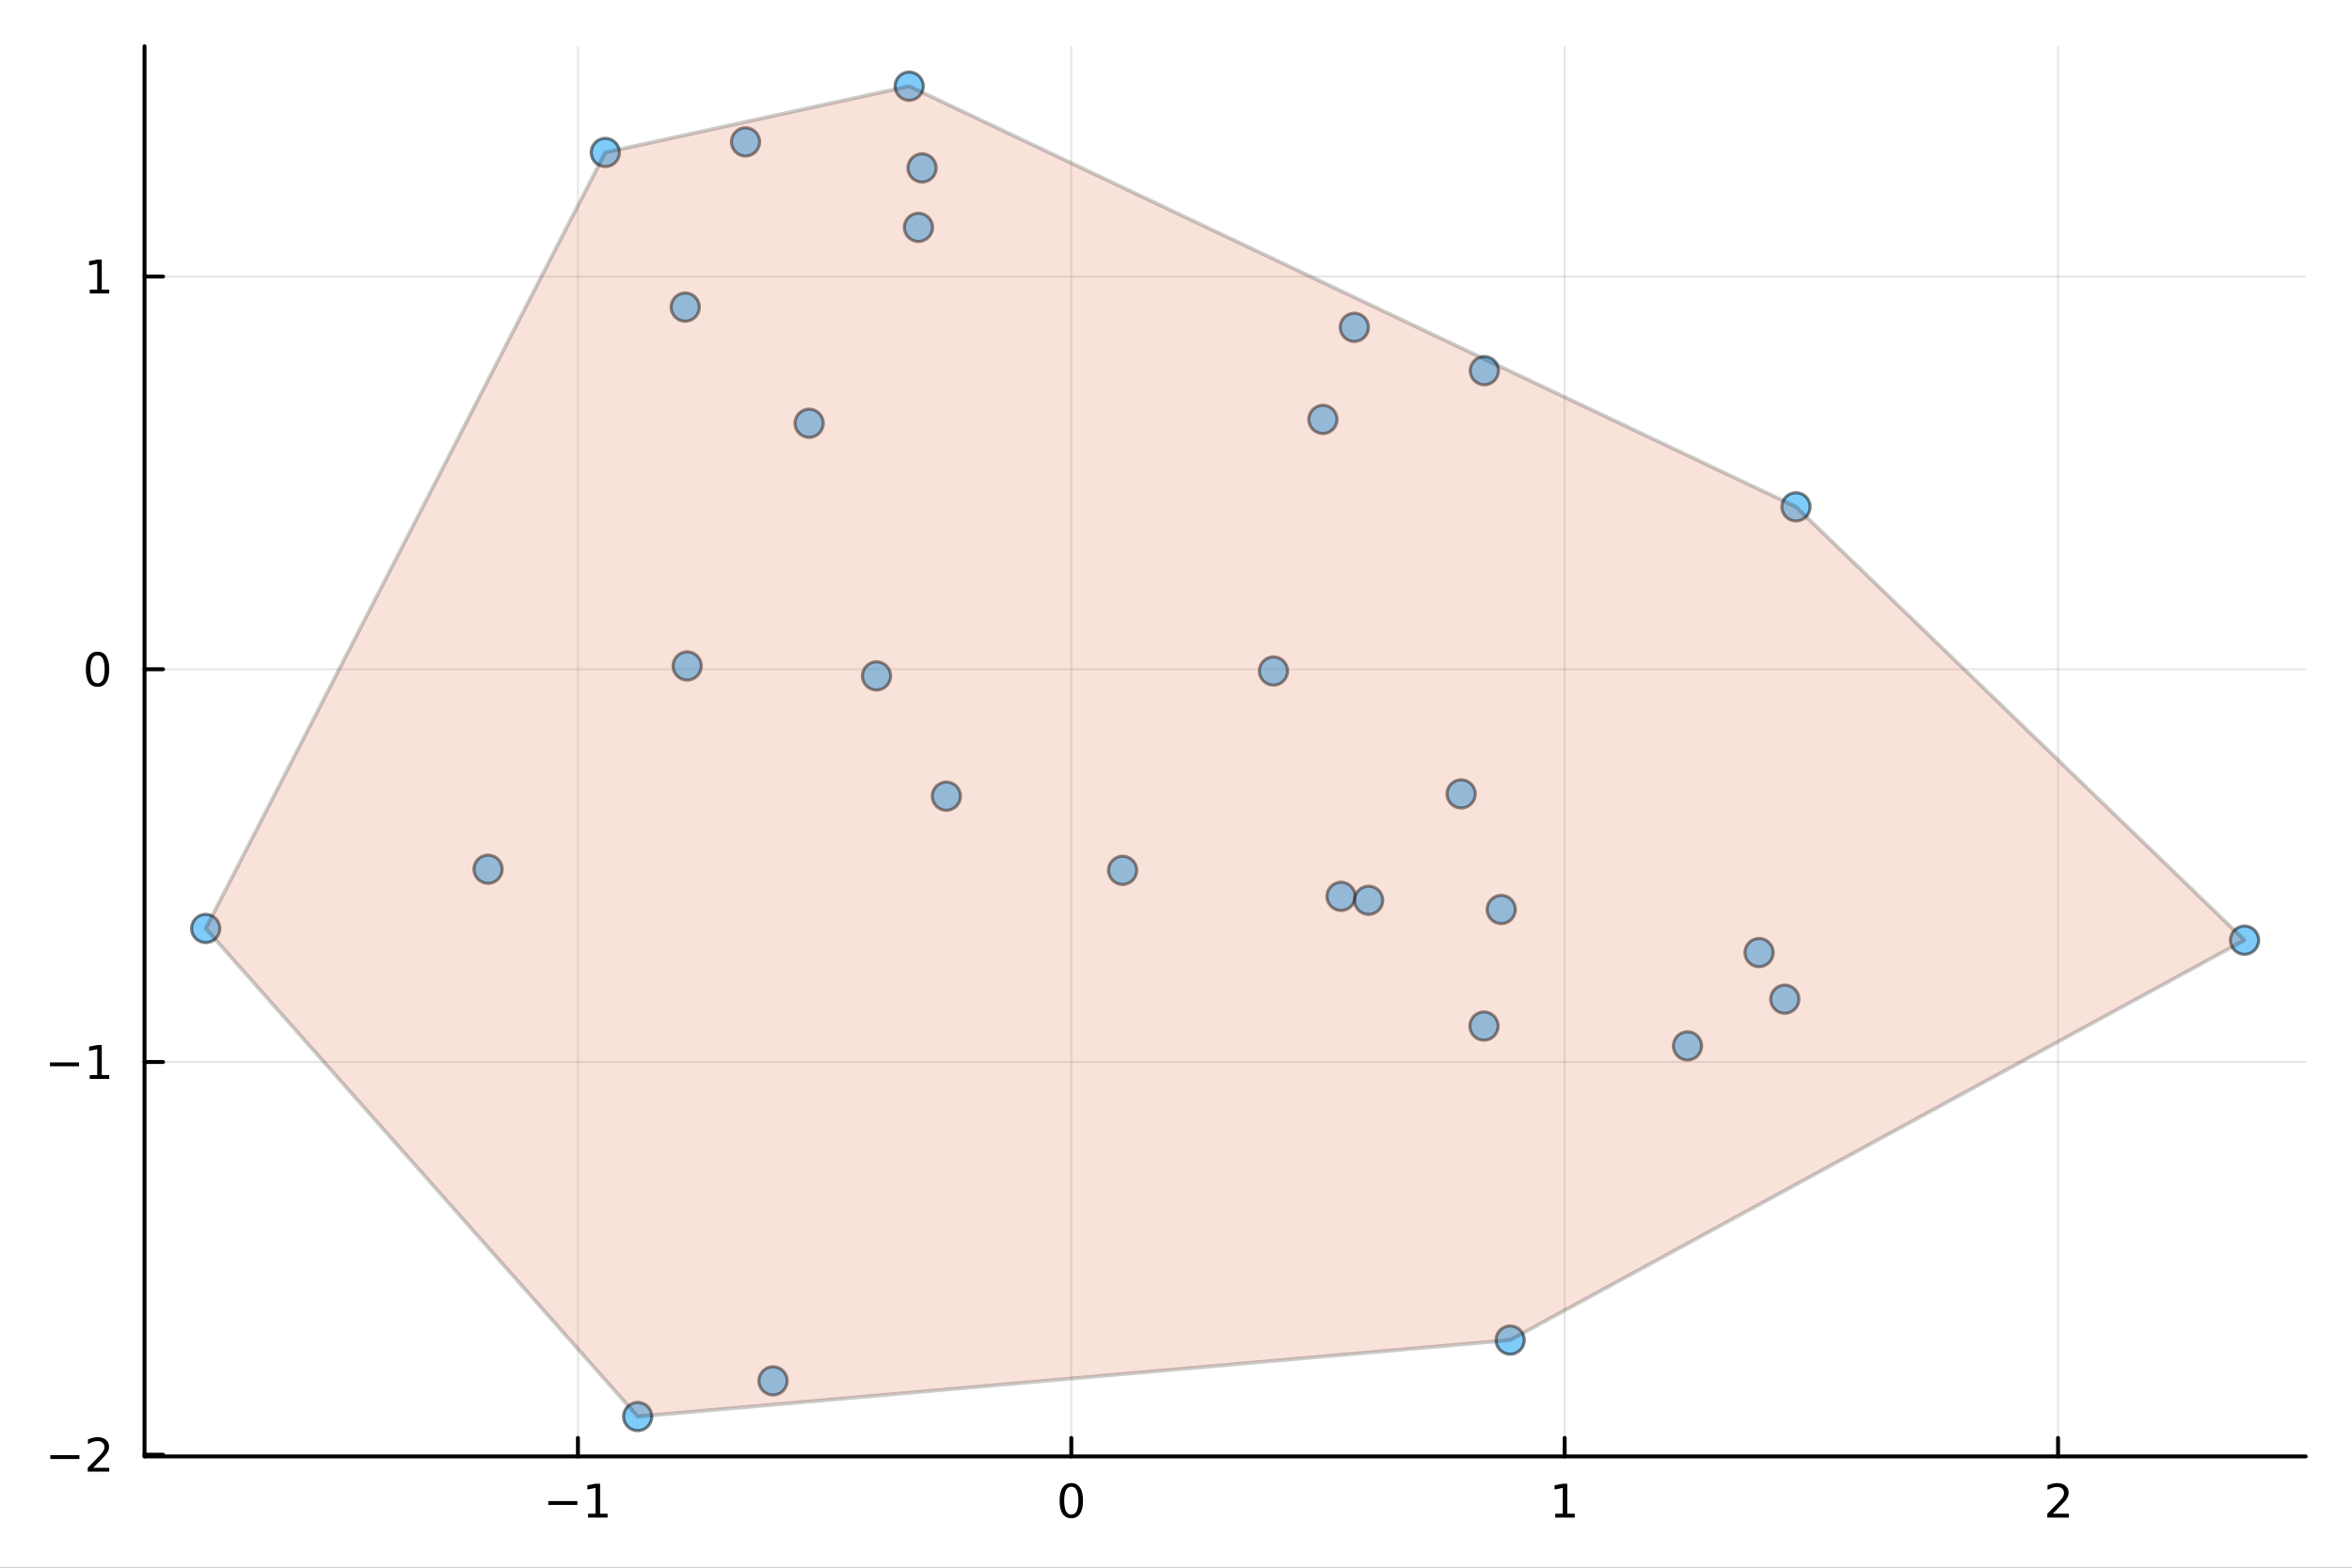 <?xml version="1.0" encoding="utf-8"?>
<svg xmlns="http://www.w3.org/2000/svg" xmlns:xlink="http://www.w3.org/1999/xlink" width="600" height="400" viewBox="0 0 2400 1600">
<rect x="0" y="0" width="2400" height="1600" fill="#333333" stroke="none"/>
<defs>
  <clipPath id="clip450">
    <rect x="0" y="0" width="2400" height="1600"/>
  </clipPath>
</defs>
<path clip-path="url(#clip450)" d="M0 1600 L2400 1600 L2400 0 L0 0  Z" fill="#ffffff" fill-rule="evenodd" fill-opacity="1"/>
<defs>
  <clipPath id="clip451">
    <rect x="147" y="47" width="2206" height="1440"/>
  </clipPath>
</defs>
<path clip-path="url(#clip450)" d="M147.478 1486.45 L2352.76 1486.45 L2352.76 47.244 L147.478 47.244  Z" fill="#ffffff" fill-rule="evenodd" fill-opacity="1"/>
<polyline clip-path="url(#clip451)" style="stroke:#000000; stroke-linecap:round; stroke-linejoin:round; stroke-width:2; stroke-opacity:0.1; fill:none" points="589.726,1486.45 589.726,47.244 "/>
<polyline clip-path="url(#clip451)" style="stroke:#000000; stroke-linecap:round; stroke-linejoin:round; stroke-width:2; stroke-opacity:0.1; fill:none" points="1093.17,1486.45 1093.17,47.244 "/>
<polyline clip-path="url(#clip451)" style="stroke:#000000; stroke-linecap:round; stroke-linejoin:round; stroke-width:2; stroke-opacity:0.1; fill:none" points="1596.61,1486.45 1596.61,47.244 "/>
<polyline clip-path="url(#clip451)" style="stroke:#000000; stroke-linecap:round; stroke-linejoin:round; stroke-width:2; stroke-opacity:0.1; fill:none" points="2100.06,1486.45 2100.06,47.244 "/>
<polyline clip-path="url(#clip451)" style="stroke:#000000; stroke-linecap:round; stroke-linejoin:round; stroke-width:2; stroke-opacity:0.1; fill:none" points="147.478,1484.7 2352.76,1484.7 "/>
<polyline clip-path="url(#clip451)" style="stroke:#000000; stroke-linecap:round; stroke-linejoin:round; stroke-width:2; stroke-opacity:0.1; fill:none" points="147.478,1083.87 2352.76,1083.87 "/>
<polyline clip-path="url(#clip451)" style="stroke:#000000; stroke-linecap:round; stroke-linejoin:round; stroke-width:2; stroke-opacity:0.1; fill:none" points="147.478,683.033 2352.76,683.033 "/>
<polyline clip-path="url(#clip451)" style="stroke:#000000; stroke-linecap:round; stroke-linejoin:round; stroke-width:2; stroke-opacity:0.1; fill:none" points="147.478,282.201 2352.76,282.201 "/>
<polyline clip-path="url(#clip450)" style="stroke:#000000; stroke-linecap:round; stroke-linejoin:round; stroke-width:4; stroke-opacity:1; fill:none" points="147.478,1486.45 2352.76,1486.45 "/>
<polyline clip-path="url(#clip450)" style="stroke:#000000; stroke-linecap:round; stroke-linejoin:round; stroke-width:4; stroke-opacity:1; fill:none" points="589.726,1486.45 589.726,1467.55 "/>
<polyline clip-path="url(#clip450)" style="stroke:#000000; stroke-linecap:round; stroke-linejoin:round; stroke-width:4; stroke-opacity:1; fill:none" points="1093.17,1486.45 1093.17,1467.55 "/>
<polyline clip-path="url(#clip450)" style="stroke:#000000; stroke-linecap:round; stroke-linejoin:round; stroke-width:4; stroke-opacity:1; fill:none" points="1596.61,1486.45 1596.61,1467.55 "/>
<polyline clip-path="url(#clip450)" style="stroke:#000000; stroke-linecap:round; stroke-linejoin:round; stroke-width:4; stroke-opacity:1; fill:none" points="2100.06,1486.45 2100.06,1467.55 "/>
<path clip-path="url(#clip450)" d="M559.483 1532.02 L589.159 1532.02 L589.159 1535.95 L559.483 1535.95 L559.483 1532.02 Z" fill="#000000" fill-rule="nonzero" fill-opacity="1" /><path clip-path="url(#clip450)" d="M600.061 1544.91 L607.7 1544.91 L607.7 1518.55 L599.39 1520.21 L599.39 1515.95 L607.654 1514.29 L612.33 1514.29 L612.33 1544.91 L619.969 1544.91 L619.969 1548.85 L600.061 1548.85 L600.061 1544.91 Z" fill="#000000" fill-rule="nonzero" fill-opacity="1" /><path clip-path="url(#clip450)" d="M1093.17 1517.37 Q1089.56 1517.37 1087.73 1520.93 Q1085.92 1524.47 1085.92 1531.6 Q1085.92 1538.71 1087.73 1542.27 Q1089.56 1545.82 1093.17 1545.82 Q1096.8 1545.82 1098.61 1542.27 Q1100.44 1538.71 1100.44 1531.6 Q1100.44 1524.47 1098.61 1520.93 Q1096.8 1517.37 1093.17 1517.37 M1093.17 1513.66 Q1098.98 1513.66 1102.03 1518.27 Q1105.11 1522.85 1105.11 1531.6 Q1105.11 1540.33 1102.03 1544.94 Q1098.98 1549.52 1093.17 1549.52 Q1087.36 1549.52 1084.28 1544.94 Q1081.22 1540.33 1081.22 1531.6 Q1081.22 1522.85 1084.28 1518.27 Q1087.36 1513.66 1093.17 1513.66 Z" fill="#000000" fill-rule="nonzero" fill-opacity="1" /><path clip-path="url(#clip450)" d="M1586.99 1544.91 L1594.63 1544.91 L1594.63 1518.55 L1586.32 1520.21 L1586.32 1515.95 L1594.59 1514.29 L1599.26 1514.29 L1599.26 1544.91 L1606.9 1544.91 L1606.9 1548.85 L1586.99 1548.85 L1586.99 1544.91 Z" fill="#000000" fill-rule="nonzero" fill-opacity="1" /><path clip-path="url(#clip450)" d="M2094.71 1544.91 L2111.03 1544.91 L2111.03 1548.85 L2089.08 1548.85 L2089.08 1544.91 Q2091.75 1542.16 2096.33 1537.53 Q2100.94 1532.88 2102.12 1531.53 Q2104.36 1529.01 2105.24 1527.27 Q2106.14 1525.51 2106.14 1523.82 Q2106.14 1521.07 2104.2 1519.33 Q2102.28 1517.6 2099.18 1517.6 Q2096.98 1517.6 2094.52 1518.36 Q2092.09 1519.13 2089.32 1520.68 L2089.32 1515.95 Q2092.14 1514.82 2094.59 1514.24 Q2097.05 1513.66 2099.08 1513.66 Q2104.45 1513.66 2107.65 1516.35 Q2110.84 1519.03 2110.84 1523.52 Q2110.84 1525.65 2110.03 1527.57 Q2109.25 1529.47 2107.14 1532.07 Q2106.56 1532.74 2103.46 1535.95 Q2100.36 1539.15 2094.71 1544.91 Z" fill="#000000" fill-rule="nonzero" fill-opacity="1" /><polyline clip-path="url(#clip450)" style="stroke:#000000; stroke-linecap:round; stroke-linejoin:round; stroke-width:4; stroke-opacity:1; fill:none" points="147.478,1486.45 147.478,47.244 "/>
<polyline clip-path="url(#clip450)" style="stroke:#000000; stroke-linecap:round; stroke-linejoin:round; stroke-width:4; stroke-opacity:1; fill:none" points="147.478,1484.7 166.376,1484.7 "/>
<polyline clip-path="url(#clip450)" style="stroke:#000000; stroke-linecap:round; stroke-linejoin:round; stroke-width:4; stroke-opacity:1; fill:none" points="147.478,1083.87 166.376,1083.87 "/>
<polyline clip-path="url(#clip450)" style="stroke:#000000; stroke-linecap:round; stroke-linejoin:round; stroke-width:4; stroke-opacity:1; fill:none" points="147.478,683.033 166.376,683.033 "/>
<polyline clip-path="url(#clip450)" style="stroke:#000000; stroke-linecap:round; stroke-linejoin:round; stroke-width:4; stroke-opacity:1; fill:none" points="147.478,282.201 166.376,282.201 "/>
<path clip-path="url(#clip450)" d="M51.362 1485.15 L81.038 1485.15 L81.038 1489.08 L51.362 1489.08 L51.362 1485.15 Z" fill="#000000" fill-rule="nonzero" fill-opacity="1" /><path clip-path="url(#clip450)" d="M95.159 1498.04 L111.478 1498.04 L111.478 1501.98 L89.534 1501.98 L89.534 1498.04 Q92.196 1495.29 96.779 1490.66 Q101.385 1486 102.566 1484.66 Q104.811 1482.14 105.691 1480.4 Q106.594 1478.64 106.594 1476.95 Q106.594 1474.2 104.649 1472.46 Q102.728 1470.73 99.626 1470.73 Q97.427 1470.73 94.973 1471.49 Q92.543 1472.26 89.765 1473.81 L89.765 1469.08 Q92.589 1467.95 95.043 1467.37 Q97.496 1466.79 99.534 1466.79 Q104.904 1466.79 108.098 1469.48 Q111.293 1472.16 111.293 1476.65 Q111.293 1478.78 110.483 1480.7 Q109.696 1482.6 107.589 1485.19 Q107.01 1485.87 103.909 1489.08 Q100.807 1492.28 95.159 1498.04 Z" fill="#000000" fill-rule="nonzero" fill-opacity="1" /><path clip-path="url(#clip450)" d="M50.992 1084.32 L80.668 1084.32 L80.668 1088.25 L50.992 1088.25 L50.992 1084.32 Z" fill="#000000" fill-rule="nonzero" fill-opacity="1" /><path clip-path="url(#clip450)" d="M91.571 1097.21 L99.21 1097.21 L99.21 1070.84 L90.899 1072.51 L90.899 1068.25 L99.163 1066.59 L103.839 1066.59 L103.839 1097.21 L111.478 1097.21 L111.478 1101.15 L91.571 1101.15 L91.571 1097.21 Z" fill="#000000" fill-rule="nonzero" fill-opacity="1" /><path clip-path="url(#clip450)" d="M99.534 668.832 Q95.922 668.832 94.094 672.397 Q92.288 675.938 92.288 683.068 Q92.288 690.174 94.094 693.739 Q95.922 697.281 99.534 697.281 Q103.168 697.281 104.973 693.739 Q106.802 690.174 106.802 683.068 Q106.802 675.938 104.973 672.397 Q103.168 668.832 99.534 668.832 M99.534 665.128 Q105.344 665.128 108.399 669.735 Q111.478 674.318 111.478 683.068 Q111.478 691.795 108.399 696.401 Q105.344 700.985 99.534 700.985 Q93.723 700.985 90.645 696.401 Q87.589 691.795 87.589 683.068 Q87.589 674.318 90.645 669.735 Q93.723 665.128 99.534 665.128 Z" fill="#000000" fill-rule="nonzero" fill-opacity="1" /><path clip-path="url(#clip450)" d="M91.571 295.546 L99.21 295.546 L99.21 269.181 L90.899 270.847 L90.899 266.588 L99.163 264.921 L103.839 264.921 L103.839 295.546 L111.478 295.546 L111.478 299.481 L91.571 299.481 L91.571 295.546 Z" fill="#000000" fill-rule="nonzero" fill-opacity="1" /><circle clip-path="url(#clip451)" cx="825.639" cy="431.987" r="14.4" fill="#009af9" fill-rule="evenodd" fill-opacity="0.5" stroke="#000000" stroke-opacity="0.5" stroke-width="3.2"/>
<circle clip-path="url(#clip451)" cx="1145.53" cy="888.253" r="14.4" fill="#009af9" fill-rule="evenodd" fill-opacity="0.5" stroke="#000000" stroke-opacity="0.5" stroke-width="3.2"/>
<circle clip-path="url(#clip451)" cx="965.688" cy="812.583" r="14.4" fill="#009af9" fill-rule="evenodd" fill-opacity="0.5" stroke="#000000" stroke-opacity="0.5" stroke-width="3.2"/>
<circle clip-path="url(#clip451)" cx="617.661" cy="155.601" r="14.4" fill="#009af9" fill-rule="evenodd" fill-opacity="0.5" stroke="#000000" stroke-opacity="0.5" stroke-width="3.2"/>
<circle clip-path="url(#clip451)" cx="1531.89" cy="928.237" r="14.4" fill="#009af9" fill-rule="evenodd" fill-opacity="0.5" stroke="#000000" stroke-opacity="0.5" stroke-width="3.2"/>
<circle clip-path="url(#clip451)" cx="1349.91" cy="428.053" r="14.4" fill="#009af9" fill-rule="evenodd" fill-opacity="0.5" stroke="#000000" stroke-opacity="0.5" stroke-width="3.2"/>
<circle clip-path="url(#clip451)" cx="1540.98" cy="1367.68" r="14.4" fill="#009af9" fill-rule="evenodd" fill-opacity="0.5" stroke="#000000" stroke-opacity="0.5" stroke-width="3.2"/>
<circle clip-path="url(#clip451)" cx="1299.47" cy="684.85" r="14.4" fill="#009af9" fill-rule="evenodd" fill-opacity="0.5" stroke="#000000" stroke-opacity="0.5" stroke-width="3.2"/>
<circle clip-path="url(#clip451)" cx="894.394" cy="689.848" r="14.4" fill="#009af9" fill-rule="evenodd" fill-opacity="0.5" stroke="#000000" stroke-opacity="0.5" stroke-width="3.2"/>
<circle clip-path="url(#clip451)" cx="1514.66" cy="378.287" r="14.4" fill="#009af9" fill-rule="evenodd" fill-opacity="0.5" stroke="#000000" stroke-opacity="0.5" stroke-width="3.2"/>
<circle clip-path="url(#clip451)" cx="2290.34" cy="959.554" r="14.4" fill="#009af9" fill-rule="evenodd" fill-opacity="0.5" stroke="#000000" stroke-opacity="0.5" stroke-width="3.2"/>
<circle clip-path="url(#clip451)" cx="1832.65" cy="517.284" r="14.4" fill="#009af9" fill-rule="evenodd" fill-opacity="0.5" stroke="#000000" stroke-opacity="0.5" stroke-width="3.2"/>
<circle clip-path="url(#clip451)" cx="937.201" cy="232.036" r="14.4" fill="#009af9" fill-rule="evenodd" fill-opacity="0.5" stroke="#000000" stroke-opacity="0.5" stroke-width="3.2"/>
<circle clip-path="url(#clip451)" cx="1368.42" cy="914.813" r="14.4" fill="#009af9" fill-rule="evenodd" fill-opacity="0.5" stroke="#000000" stroke-opacity="0.5" stroke-width="3.2"/>
<circle clip-path="url(#clip451)" cx="701.21" cy="679.683" r="14.4" fill="#009af9" fill-rule="evenodd" fill-opacity="0.5" stroke="#000000" stroke-opacity="0.5" stroke-width="3.2"/>
<circle clip-path="url(#clip451)" cx="1381.97" cy="334.075" r="14.4" fill="#009af9" fill-rule="evenodd" fill-opacity="0.5" stroke="#000000" stroke-opacity="0.5" stroke-width="3.2"/>
<circle clip-path="url(#clip451)" cx="788.817" cy="1409.32" r="14.4" fill="#009af9" fill-rule="evenodd" fill-opacity="0.5" stroke="#000000" stroke-opacity="0.5" stroke-width="3.2"/>
<circle clip-path="url(#clip451)" cx="760.745" cy="144.825" r="14.4" fill="#009af9" fill-rule="evenodd" fill-opacity="0.5" stroke="#000000" stroke-opacity="0.5" stroke-width="3.2"/>
<circle clip-path="url(#clip451)" cx="927.733" cy="87.976" r="14.4" fill="#009af9" fill-rule="evenodd" fill-opacity="0.5" stroke="#000000" stroke-opacity="0.5" stroke-width="3.2"/>
<circle clip-path="url(#clip451)" cx="1721.94" cy="1067.48" r="14.4" fill="#009af9" fill-rule="evenodd" fill-opacity="0.5" stroke="#000000" stroke-opacity="0.5" stroke-width="3.2"/>
<circle clip-path="url(#clip451)" cx="1514.27" cy="1047.2" r="14.4" fill="#009af9" fill-rule="evenodd" fill-opacity="0.5" stroke="#000000" stroke-opacity="0.5" stroke-width="3.2"/>
<circle clip-path="url(#clip451)" cx="1490.98" cy="810.276" r="14.4" fill="#009af9" fill-rule="evenodd" fill-opacity="0.5" stroke="#000000" stroke-opacity="0.5" stroke-width="3.2"/>
<circle clip-path="url(#clip451)" cx="940.883" cy="171.399" r="14.4" fill="#009af9" fill-rule="evenodd" fill-opacity="0.5" stroke="#000000" stroke-opacity="0.5" stroke-width="3.2"/>
<circle clip-path="url(#clip451)" cx="498.039" cy="887.123" r="14.4" fill="#009af9" fill-rule="evenodd" fill-opacity="0.5" stroke="#000000" stroke-opacity="0.5" stroke-width="3.2"/>
<circle clip-path="url(#clip451)" cx="650.699" cy="1445.72" r="14.4" fill="#009af9" fill-rule="evenodd" fill-opacity="0.5" stroke="#000000" stroke-opacity="0.5" stroke-width="3.2"/>
<circle clip-path="url(#clip451)" cx="699.214" cy="313.44" r="14.4" fill="#009af9" fill-rule="evenodd" fill-opacity="0.5" stroke="#000000" stroke-opacity="0.5" stroke-width="3.2"/>
<circle clip-path="url(#clip451)" cx="1821.23" cy="1019.77" r="14.4" fill="#009af9" fill-rule="evenodd" fill-opacity="0.5" stroke="#000000" stroke-opacity="0.5" stroke-width="3.2"/>
<circle clip-path="url(#clip451)" cx="1794.95" cy="972.21" r="14.4" fill="#009af9" fill-rule="evenodd" fill-opacity="0.5" stroke="#000000" stroke-opacity="0.5" stroke-width="3.2"/>
<circle clip-path="url(#clip451)" cx="1396.55" cy="918.835" r="14.4" fill="#009af9" fill-rule="evenodd" fill-opacity="0.5" stroke="#000000" stroke-opacity="0.5" stroke-width="3.2"/>
<circle clip-path="url(#clip451)" cx="209.891" cy="947.608" r="14.4" fill="#009af9" fill-rule="evenodd" fill-opacity="0.5" stroke="#000000" stroke-opacity="0.5" stroke-width="3.2"/>
<path clip-path="url(#clip451)" d="M209.891 947.608 L650.699 1445.72 L1540.98 1367.68 L2290.34 959.554 L1832.65 517.284 L927.733 87.976 L617.661 155.601 L209.891 947.608 L209.891 947.608  Z" fill="#e26f46" fill-rule="evenodd" fill-opacity="0.2"/>
<polyline clip-path="url(#clip451)" style="stroke:#000000; stroke-linecap:round; stroke-linejoin:round; stroke-width:4; stroke-opacity:0.2; fill:none" points="209.891,947.608 650.699,1445.72 1540.98,1367.68 2290.34,959.554 1832.65,517.284 927.733,87.976 617.661,155.601 209.891,947.608 "/>
</svg>
